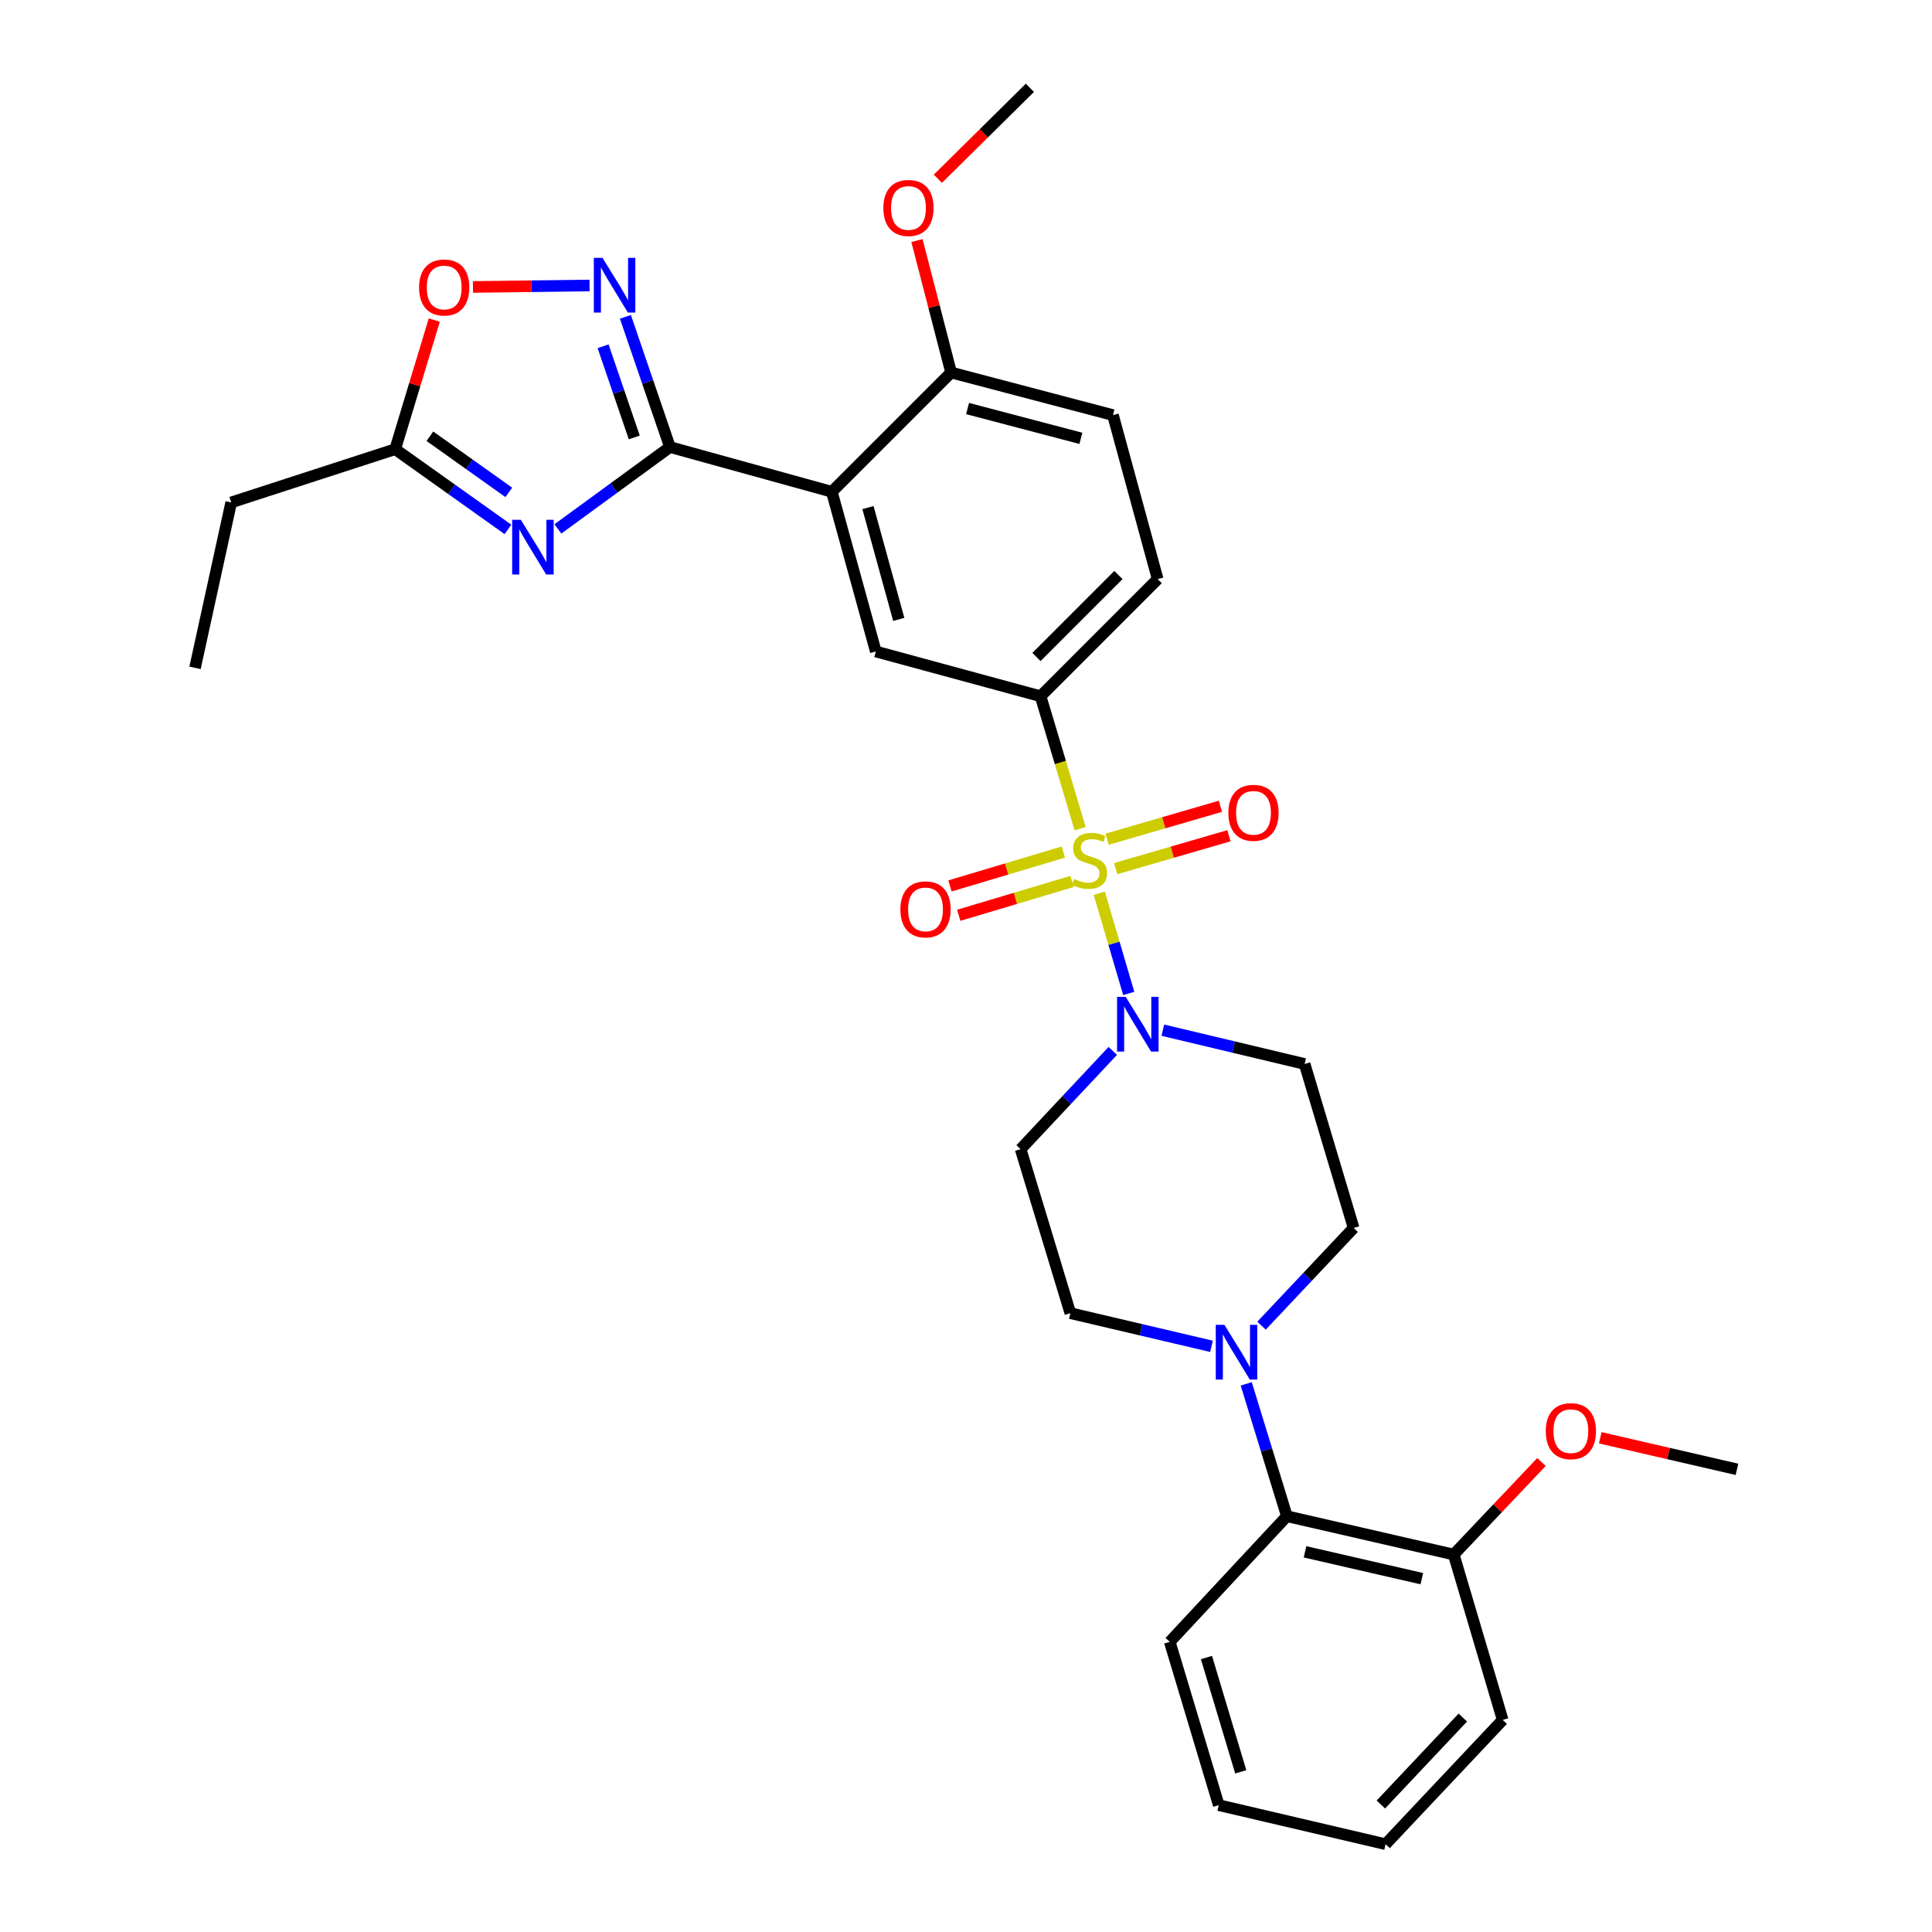<?xml version='1.0' encoding='iso-8859-1'?>
<svg version='1.1' baseProfile='full'
              xmlns='http://www.w3.org/2000/svg'
                      xmlns:rdkit='http://www.rdkit.org/xml'
                      xmlns:xlink='http://www.w3.org/1999/xlink'
                  xml:space='preserve'
width='1000px' height='1000px' viewBox='0 0 1000 1000'>
<!-- END OF HEADER -->
<rect style='opacity:1.0;fill:#FFFFFF;stroke:none' width='1000' height='1000' x='0' y='0'> </rect>
<path class='bond-3' d='M 568.98,462.35 L 576.609,488.276' style='fill:none;fill-rule:evenodd;stroke:#CCCC00;stroke-width:6px;stroke-linecap:butt;stroke-linejoin:miter;stroke-opacity:1' />
<path class='bond-3' d='M 576.609,488.276 L 584.238,514.203' style='fill:none;fill-rule:evenodd;stroke:#0000FF;stroke-width:6px;stroke-linecap:butt;stroke-linejoin:miter;stroke-opacity:1' />
<path class='bond-5' d='M 559.072,428.923 L 548.835,394.647' style='fill:none;fill-rule:evenodd;stroke:#CCCC00;stroke-width:6px;stroke-linecap:butt;stroke-linejoin:miter;stroke-opacity:1' />
<path class='bond-5' d='M 548.835,394.647 L 538.598,360.37' style='fill:none;fill-rule:evenodd;stroke:#000000;stroke-width:6px;stroke-linecap:butt;stroke-linejoin:miter;stroke-opacity:1' />
<path class='bond-11' d='M 577.45,449.598 L 606.775,441.086' style='fill:none;fill-rule:evenodd;stroke:#CCCC00;stroke-width:6px;stroke-linecap:butt;stroke-linejoin:miter;stroke-opacity:1' />
<path class='bond-11' d='M 606.775,441.086 L 636.1,432.574' style='fill:none;fill-rule:evenodd;stroke:#FF0000;stroke-width:6px;stroke-linecap:butt;stroke-linejoin:miter;stroke-opacity:1' />
<path class='bond-11' d='M 573.029,434.365 L 602.353,425.853' style='fill:none;fill-rule:evenodd;stroke:#CCCC00;stroke-width:6px;stroke-linecap:butt;stroke-linejoin:miter;stroke-opacity:1' />
<path class='bond-11' d='M 602.353,425.853 L 631.678,417.341' style='fill:none;fill-rule:evenodd;stroke:#FF0000;stroke-width:6px;stroke-linecap:butt;stroke-linejoin:miter;stroke-opacity:1' />
<path class='bond-12' d='M 550.386,441.031 L 521.041,449.794' style='fill:none;fill-rule:evenodd;stroke:#CCCC00;stroke-width:6px;stroke-linecap:butt;stroke-linejoin:miter;stroke-opacity:1' />
<path class='bond-12' d='M 521.041,449.794 L 491.696,458.556' style='fill:none;fill-rule:evenodd;stroke:#FF0000;stroke-width:6px;stroke-linecap:butt;stroke-linejoin:miter;stroke-opacity:1' />
<path class='bond-12' d='M 554.925,456.23 L 525.579,464.993' style='fill:none;fill-rule:evenodd;stroke:#CCCC00;stroke-width:6px;stroke-linecap:butt;stroke-linejoin:miter;stroke-opacity:1' />
<path class='bond-12' d='M 525.579,464.993 L 496.234,473.755' style='fill:none;fill-rule:evenodd;stroke:#FF0000;stroke-width:6px;stroke-linecap:butt;stroke-linejoin:miter;stroke-opacity:1' />
<path class='bond-0' d='M 346.764,231.393 L 430.551,254.543' style='fill:none;fill-rule:evenodd;stroke:#000000;stroke-width:6px;stroke-linecap:butt;stroke-linejoin:miter;stroke-opacity:1' />
<path class='bond-1' d='M 346.764,231.393 L 317.767,252.576' style='fill:none;fill-rule:evenodd;stroke:#000000;stroke-width:6px;stroke-linecap:butt;stroke-linejoin:miter;stroke-opacity:1' />
<path class='bond-1' d='M 317.767,252.576 L 288.77,273.759' style='fill:none;fill-rule:evenodd;stroke:#0000FF;stroke-width:6px;stroke-linecap:butt;stroke-linejoin:miter;stroke-opacity:1' />
<path class='bond-4' d='M 346.764,231.393 L 335.235,197.691' style='fill:none;fill-rule:evenodd;stroke:#000000;stroke-width:6px;stroke-linecap:butt;stroke-linejoin:miter;stroke-opacity:1' />
<path class='bond-4' d='M 335.235,197.691 L 323.707,163.989' style='fill:none;fill-rule:evenodd;stroke:#0000FF;stroke-width:6px;stroke-linecap:butt;stroke-linejoin:miter;stroke-opacity:1' />
<path class='bond-4' d='M 328.297,226.416 L 320.227,202.825' style='fill:none;fill-rule:evenodd;stroke:#000000;stroke-width:6px;stroke-linecap:butt;stroke-linejoin:miter;stroke-opacity:1' />
<path class='bond-4' d='M 320.227,202.825 L 312.157,179.233' style='fill:none;fill-rule:evenodd;stroke:#0000FF;stroke-width:6px;stroke-linecap:butt;stroke-linejoin:miter;stroke-opacity:1' />
<path class='bond-8' d='M 262.907,274.011 L 233.733,253.253' style='fill:none;fill-rule:evenodd;stroke:#0000FF;stroke-width:6px;stroke-linecap:butt;stroke-linejoin:miter;stroke-opacity:1' />
<path class='bond-8' d='M 233.733,253.253 L 204.56,232.495' style='fill:none;fill-rule:evenodd;stroke:#000000;stroke-width:6px;stroke-linecap:butt;stroke-linejoin:miter;stroke-opacity:1' />
<path class='bond-8' d='M 263.351,254.86 L 242.93,240.329' style='fill:none;fill-rule:evenodd;stroke:#0000FF;stroke-width:6px;stroke-linecap:butt;stroke-linejoin:miter;stroke-opacity:1' />
<path class='bond-8' d='M 242.93,240.329 L 222.508,225.798' style='fill:none;fill-rule:evenodd;stroke:#000000;stroke-width:6px;stroke-linecap:butt;stroke-linejoin:miter;stroke-opacity:1' />
<path class='bond-2' d='M 430.551,254.543 L 453.321,337.211' style='fill:none;fill-rule:evenodd;stroke:#000000;stroke-width:6px;stroke-linecap:butt;stroke-linejoin:miter;stroke-opacity:1' />
<path class='bond-2' d='M 449.259,262.731 L 465.198,320.599' style='fill:none;fill-rule:evenodd;stroke:#000000;stroke-width:6px;stroke-linecap:butt;stroke-linejoin:miter;stroke-opacity:1' />
<path class='bond-32' d='M 430.551,254.543 L 492.289,192.813' style='fill:none;fill-rule:evenodd;stroke:#000000;stroke-width:6px;stroke-linecap:butt;stroke-linejoin:miter;stroke-opacity:1' />
<path class='bond-13' d='M 601.884,533.219 L 638.575,541.967' style='fill:none;fill-rule:evenodd;stroke:#0000FF;stroke-width:6px;stroke-linecap:butt;stroke-linejoin:miter;stroke-opacity:1' />
<path class='bond-13' d='M 638.575,541.967 L 675.267,550.715' style='fill:none;fill-rule:evenodd;stroke:#000000;stroke-width:6px;stroke-linecap:butt;stroke-linejoin:miter;stroke-opacity:1' />
<path class='bond-14' d='M 575.968,543.946 L 552.123,569.374' style='fill:none;fill-rule:evenodd;stroke:#0000FF;stroke-width:6px;stroke-linecap:butt;stroke-linejoin:miter;stroke-opacity:1' />
<path class='bond-14' d='M 552.123,569.374 L 528.279,594.802' style='fill:none;fill-rule:evenodd;stroke:#000000;stroke-width:6px;stroke-linecap:butt;stroke-linejoin:miter;stroke-opacity:1' />
<path class='bond-9' d='M 305.161,147.777 L 274.978,148.154' style='fill:none;fill-rule:evenodd;stroke:#0000FF;stroke-width:6px;stroke-linecap:butt;stroke-linejoin:miter;stroke-opacity:1' />
<path class='bond-9' d='M 274.978,148.154 L 244.794,148.531' style='fill:none;fill-rule:evenodd;stroke:#FF0000;stroke-width:6px;stroke-linecap:butt;stroke-linejoin:miter;stroke-opacity:1' />
<path class='bond-6' d='M 538.598,360.37 L 453.321,337.211' style='fill:none;fill-rule:evenodd;stroke:#000000;stroke-width:6px;stroke-linecap:butt;stroke-linejoin:miter;stroke-opacity:1' />
<path class='bond-18' d='M 538.598,360.37 L 599.208,299.741' style='fill:none;fill-rule:evenodd;stroke:#000000;stroke-width:6px;stroke-linecap:butt;stroke-linejoin:miter;stroke-opacity:1' />
<path class='bond-18' d='M 536.472,340.061 L 578.899,297.621' style='fill:none;fill-rule:evenodd;stroke:#000000;stroke-width:6px;stroke-linecap:butt;stroke-linejoin:miter;stroke-opacity:1' />
<path class='bond-7' d='M 627.069,696.855 L 590.54,688.273' style='fill:none;fill-rule:evenodd;stroke:#0000FF;stroke-width:6px;stroke-linecap:butt;stroke-linejoin:miter;stroke-opacity:1' />
<path class='bond-7' d='M 590.54,688.273 L 554.01,679.691' style='fill:none;fill-rule:evenodd;stroke:#000000;stroke-width:6px;stroke-linecap:butt;stroke-linejoin:miter;stroke-opacity:1' />
<path class='bond-10' d='M 645.048,716.277 L 655.566,750.532' style='fill:none;fill-rule:evenodd;stroke:#0000FF;stroke-width:6px;stroke-linecap:butt;stroke-linejoin:miter;stroke-opacity:1' />
<path class='bond-10' d='M 655.566,750.532 L 666.085,784.786' style='fill:none;fill-rule:evenodd;stroke:#000000;stroke-width:6px;stroke-linecap:butt;stroke-linejoin:miter;stroke-opacity:1' />
<path class='bond-31' d='M 652.967,686.161 L 676.803,660.878' style='fill:none;fill-rule:evenodd;stroke:#0000FF;stroke-width:6px;stroke-linecap:butt;stroke-linejoin:miter;stroke-opacity:1' />
<path class='bond-31' d='M 676.803,660.878 L 700.638,635.594' style='fill:none;fill-rule:evenodd;stroke:#000000;stroke-width:6px;stroke-linecap:butt;stroke-linejoin:miter;stroke-opacity:1' />
<path class='bond-23' d='M 204.56,232.495 L 119.671,260.06' style='fill:none;fill-rule:evenodd;stroke:#000000;stroke-width:6px;stroke-linecap:butt;stroke-linejoin:miter;stroke-opacity:1' />
<path class='bond-33' d='M 204.56,232.495 L 214.672,199.08' style='fill:none;fill-rule:evenodd;stroke:#000000;stroke-width:6px;stroke-linecap:butt;stroke-linejoin:miter;stroke-opacity:1' />
<path class='bond-33' d='M 214.672,199.08 L 224.784,165.665' style='fill:none;fill-rule:evenodd;stroke:#FF0000;stroke-width:6px;stroke-linecap:butt;stroke-linejoin:miter;stroke-opacity:1' />
<path class='bond-19' d='M 666.085,784.786 L 752.445,804.631' style='fill:none;fill-rule:evenodd;stroke:#000000;stroke-width:6px;stroke-linecap:butt;stroke-linejoin:miter;stroke-opacity:1' />
<path class='bond-19' d='M 675.486,803.222 L 735.938,817.114' style='fill:none;fill-rule:evenodd;stroke:#000000;stroke-width:6px;stroke-linecap:butt;stroke-linejoin:miter;stroke-opacity:1' />
<path class='bond-24' d='M 666.085,784.786 L 605.465,849.82' style='fill:none;fill-rule:evenodd;stroke:#000000;stroke-width:6px;stroke-linecap:butt;stroke-linejoin:miter;stroke-opacity:1' />
<path class='bond-16' d='M 675.267,550.715 L 700.638,635.594' style='fill:none;fill-rule:evenodd;stroke:#000000;stroke-width:6px;stroke-linecap:butt;stroke-linejoin:miter;stroke-opacity:1' />
<path class='bond-17' d='M 528.279,594.802 L 554.01,679.691' style='fill:none;fill-rule:evenodd;stroke:#000000;stroke-width:6px;stroke-linecap:butt;stroke-linejoin:miter;stroke-opacity:1' />
<path class='bond-15' d='M 492.289,192.813 L 576.067,214.853' style='fill:none;fill-rule:evenodd;stroke:#000000;stroke-width:6px;stroke-linecap:butt;stroke-linejoin:miter;stroke-opacity:1' />
<path class='bond-15' d='M 500.82,211.459 L 559.465,226.887' style='fill:none;fill-rule:evenodd;stroke:#000000;stroke-width:6px;stroke-linecap:butt;stroke-linejoin:miter;stroke-opacity:1' />
<path class='bond-21' d='M 492.289,192.813 L 483.451,158.665' style='fill:none;fill-rule:evenodd;stroke:#000000;stroke-width:6px;stroke-linecap:butt;stroke-linejoin:miter;stroke-opacity:1' />
<path class='bond-21' d='M 483.451,158.665 L 474.613,124.516' style='fill:none;fill-rule:evenodd;stroke:#FF0000;stroke-width:6px;stroke-linecap:butt;stroke-linejoin:miter;stroke-opacity:1' />
<path class='bond-20' d='M 599.208,299.741 L 576.067,214.853' style='fill:none;fill-rule:evenodd;stroke:#000000;stroke-width:6px;stroke-linecap:butt;stroke-linejoin:miter;stroke-opacity:1' />
<path class='bond-22' d='M 752.445,804.631 L 775.162,780.673' style='fill:none;fill-rule:evenodd;stroke:#000000;stroke-width:6px;stroke-linecap:butt;stroke-linejoin:miter;stroke-opacity:1' />
<path class='bond-22' d='M 775.162,780.673 L 797.879,756.715' style='fill:none;fill-rule:evenodd;stroke:#FF0000;stroke-width:6px;stroke-linecap:butt;stroke-linejoin:miter;stroke-opacity:1' />
<path class='bond-25' d='M 752.445,804.631 L 777.789,890.242' style='fill:none;fill-rule:evenodd;stroke:#000000;stroke-width:6px;stroke-linecap:butt;stroke-linejoin:miter;stroke-opacity:1' />
<path class='bond-26' d='M 485.432,92.527 L 509.252,68.991' style='fill:none;fill-rule:evenodd;stroke:#FF0000;stroke-width:6px;stroke-linecap:butt;stroke-linejoin:miter;stroke-opacity:1' />
<path class='bond-26' d='M 509.252,68.991 L 533.072,45.455' style='fill:none;fill-rule:evenodd;stroke:#000000;stroke-width:6px;stroke-linecap:butt;stroke-linejoin:miter;stroke-opacity:1' />
<path class='bond-27' d='M 828.288,744.191 L 863.671,752.358' style='fill:none;fill-rule:evenodd;stroke:#FF0000;stroke-width:6px;stroke-linecap:butt;stroke-linejoin:miter;stroke-opacity:1' />
<path class='bond-27' d='M 863.671,752.358 L 899.055,760.526' style='fill:none;fill-rule:evenodd;stroke:#000000;stroke-width:6px;stroke-linecap:butt;stroke-linejoin:miter;stroke-opacity:1' />
<path class='bond-28' d='M 119.671,260.06 L 100.945,345.671' style='fill:none;fill-rule:evenodd;stroke:#000000;stroke-width:6px;stroke-linecap:butt;stroke-linejoin:miter;stroke-opacity:1' />
<path class='bond-29' d='M 605.465,849.82 L 630.827,934.339' style='fill:none;fill-rule:evenodd;stroke:#000000;stroke-width:6px;stroke-linecap:butt;stroke-linejoin:miter;stroke-opacity:1' />
<path class='bond-29' d='M 624.462,857.939 L 642.215,917.102' style='fill:none;fill-rule:evenodd;stroke:#000000;stroke-width:6px;stroke-linecap:butt;stroke-linejoin:miter;stroke-opacity:1' />
<path class='bond-34' d='M 777.789,890.242 L 717.178,954.545' style='fill:none;fill-rule:evenodd;stroke:#000000;stroke-width:6px;stroke-linecap:butt;stroke-linejoin:miter;stroke-opacity:1' />
<path class='bond-34' d='M 757.155,889.008 L 714.727,934.02' style='fill:none;fill-rule:evenodd;stroke:#000000;stroke-width:6px;stroke-linecap:butt;stroke-linejoin:miter;stroke-opacity:1' />
<path class='bond-30' d='M 630.827,934.339 L 717.178,954.545' style='fill:none;fill-rule:evenodd;stroke:#000000;stroke-width:6px;stroke-linecap:butt;stroke-linejoin:miter;stroke-opacity:1' />
<path  class='atom-0' d='M 555.951 454.978
Q 556.271 455.098, 557.591 455.658
Q 558.911 456.218, 560.351 456.578
Q 561.831 456.898, 563.271 456.898
Q 565.951 456.898, 567.511 455.618
Q 569.071 454.298, 569.071 452.018
Q 569.071 450.458, 568.271 449.498
Q 567.511 448.538, 566.311 448.018
Q 565.111 447.498, 563.111 446.898
Q 560.591 446.138, 559.071 445.418
Q 557.591 444.698, 556.511 443.178
Q 555.471 441.658, 555.471 439.098
Q 555.471 435.538, 557.871 433.338
Q 560.311 431.138, 565.111 431.138
Q 568.391 431.138, 572.111 432.698
L 571.191 435.778
Q 567.791 434.378, 565.231 434.378
Q 562.471 434.378, 560.951 435.538
Q 559.431 436.658, 559.471 438.618
Q 559.471 440.138, 560.231 441.058
Q 561.031 441.978, 562.151 442.498
Q 563.311 443.018, 565.231 443.618
Q 567.791 444.418, 569.311 445.218
Q 570.831 446.018, 571.911 447.658
Q 573.031 449.258, 573.031 452.018
Q 573.031 455.938, 570.391 458.058
Q 567.791 460.138, 563.431 460.138
Q 560.911 460.138, 558.991 459.578
Q 557.111 459.058, 554.871 458.138
L 555.951 454.978
' fill='#CCCC00'/>
<path  class='atom-2' d='M 269.574 269.049
L 278.854 284.049
Q 279.774 285.529, 281.254 288.209
Q 282.734 290.889, 282.814 291.049
L 282.814 269.049
L 286.574 269.049
L 286.574 297.369
L 282.694 297.369
L 272.734 280.969
Q 271.574 279.049, 270.334 276.849
Q 269.134 274.649, 268.774 273.969
L 268.774 297.369
L 265.094 297.369
L 265.094 269.049
L 269.574 269.049
' fill='#0000FF'/>
<path  class='atom-4' d='M 582.665 515.969
L 591.945 530.969
Q 592.865 532.449, 594.345 535.129
Q 595.825 537.809, 595.905 537.969
L 595.905 515.969
L 599.665 515.969
L 599.665 544.289
L 595.785 544.289
L 585.825 527.889
Q 584.665 525.969, 583.425 523.769
Q 582.225 521.569, 581.865 520.889
L 581.865 544.289
L 578.185 544.289
L 578.185 515.969
L 582.665 515.969
' fill='#0000FF'/>
<path  class='atom-5' d='M 311.846 133.455
L 321.126 148.455
Q 322.046 149.935, 323.526 152.615
Q 325.006 155.295, 325.086 155.455
L 325.086 133.455
L 328.846 133.455
L 328.846 161.775
L 324.966 161.775
L 315.006 145.375
Q 313.846 143.455, 312.606 141.255
Q 311.406 139.055, 311.046 138.375
L 311.046 161.775
L 307.366 161.775
L 307.366 133.455
L 311.846 133.455
' fill='#0000FF'/>
<path  class='atom-8' d='M 633.758 685.737
L 643.038 700.737
Q 643.958 702.217, 645.438 704.897
Q 646.918 707.577, 646.998 707.737
L 646.998 685.737
L 650.758 685.737
L 650.758 714.057
L 646.878 714.057
L 636.918 697.657
Q 635.758 695.737, 634.518 693.537
Q 633.318 691.337, 632.958 690.657
L 632.958 714.057
L 629.278 714.057
L 629.278 685.737
L 633.758 685.737
' fill='#0000FF'/>
<path  class='atom-10' d='M 216.913 148.797
Q 216.913 141.997, 220.273 138.197
Q 223.633 134.397, 229.913 134.397
Q 236.193 134.397, 239.553 138.197
Q 242.913 141.997, 242.913 148.797
Q 242.913 155.677, 239.513 159.597
Q 236.113 163.477, 229.913 163.477
Q 223.673 163.477, 220.273 159.597
Q 216.913 155.717, 216.913 148.797
M 229.913 160.277
Q 234.233 160.277, 236.553 157.397
Q 238.913 154.477, 238.913 148.797
Q 238.913 143.237, 236.553 140.437
Q 234.233 137.597, 229.913 137.597
Q 225.593 137.597, 223.233 140.397
Q 220.913 143.197, 220.913 148.797
Q 220.913 154.517, 223.233 157.397
Q 225.593 160.277, 229.913 160.277
' fill='#FF0000'/>
<path  class='atom-12' d='M 635.804 420.708
Q 635.804 413.908, 639.164 410.108
Q 642.524 406.308, 648.804 406.308
Q 655.084 406.308, 658.444 410.108
Q 661.804 413.908, 661.804 420.708
Q 661.804 427.588, 658.404 431.508
Q 655.004 435.388, 648.804 435.388
Q 642.564 435.388, 639.164 431.508
Q 635.804 427.628, 635.804 420.708
M 648.804 432.188
Q 653.124 432.188, 655.444 429.308
Q 657.804 426.388, 657.804 420.708
Q 657.804 415.148, 655.444 412.348
Q 653.124 409.508, 648.804 409.508
Q 644.484 409.508, 642.124 412.308
Q 639.804 415.108, 639.804 420.708
Q 639.804 426.428, 642.124 429.308
Q 644.484 432.188, 648.804 432.188
' fill='#FF0000'/>
<path  class='atom-13' d='M 466.044 470.691
Q 466.044 463.891, 469.404 460.091
Q 472.764 456.291, 479.044 456.291
Q 485.324 456.291, 488.684 460.091
Q 492.044 463.891, 492.044 470.691
Q 492.044 477.571, 488.644 481.491
Q 485.244 485.371, 479.044 485.371
Q 472.804 485.371, 469.404 481.491
Q 466.044 477.611, 466.044 470.691
M 479.044 482.171
Q 483.364 482.171, 485.684 479.291
Q 488.044 476.371, 488.044 470.691
Q 488.044 465.131, 485.684 462.331
Q 483.364 459.491, 479.044 459.491
Q 474.724 459.491, 472.364 462.291
Q 470.044 465.091, 470.044 470.691
Q 470.044 476.411, 472.364 479.291
Q 474.724 482.171, 479.044 482.171
' fill='#FF0000'/>
<path  class='atom-22' d='M 457.223 107.635
Q 457.223 100.835, 460.583 97.035
Q 463.943 93.235, 470.223 93.235
Q 476.503 93.235, 479.863 97.035
Q 483.223 100.835, 483.223 107.635
Q 483.223 114.515, 479.823 118.435
Q 476.423 122.315, 470.223 122.315
Q 463.983 122.315, 460.583 118.435
Q 457.223 114.555, 457.223 107.635
M 470.223 119.115
Q 474.543 119.115, 476.863 116.235
Q 479.223 113.315, 479.223 107.635
Q 479.223 102.075, 476.863 99.275
Q 474.543 96.435, 470.223 96.435
Q 465.903 96.435, 463.543 99.235
Q 461.223 102.035, 461.223 107.635
Q 461.223 113.355, 463.543 116.235
Q 465.903 119.115, 470.223 119.115
' fill='#FF0000'/>
<path  class='atom-23' d='M 800.082 740.761
Q 800.082 733.961, 803.442 730.161
Q 806.802 726.361, 813.082 726.361
Q 819.362 726.361, 822.722 730.161
Q 826.082 733.961, 826.082 740.761
Q 826.082 747.641, 822.682 751.561
Q 819.282 755.441, 813.082 755.441
Q 806.842 755.441, 803.442 751.561
Q 800.082 747.681, 800.082 740.761
M 813.082 752.241
Q 817.402 752.241, 819.722 749.361
Q 822.082 746.441, 822.082 740.761
Q 822.082 735.201, 819.722 732.401
Q 817.402 729.561, 813.082 729.561
Q 808.762 729.561, 806.402 732.361
Q 804.082 735.161, 804.082 740.761
Q 804.082 746.481, 806.402 749.361
Q 808.762 752.241, 813.082 752.241
' fill='#FF0000'/>
</svg>
